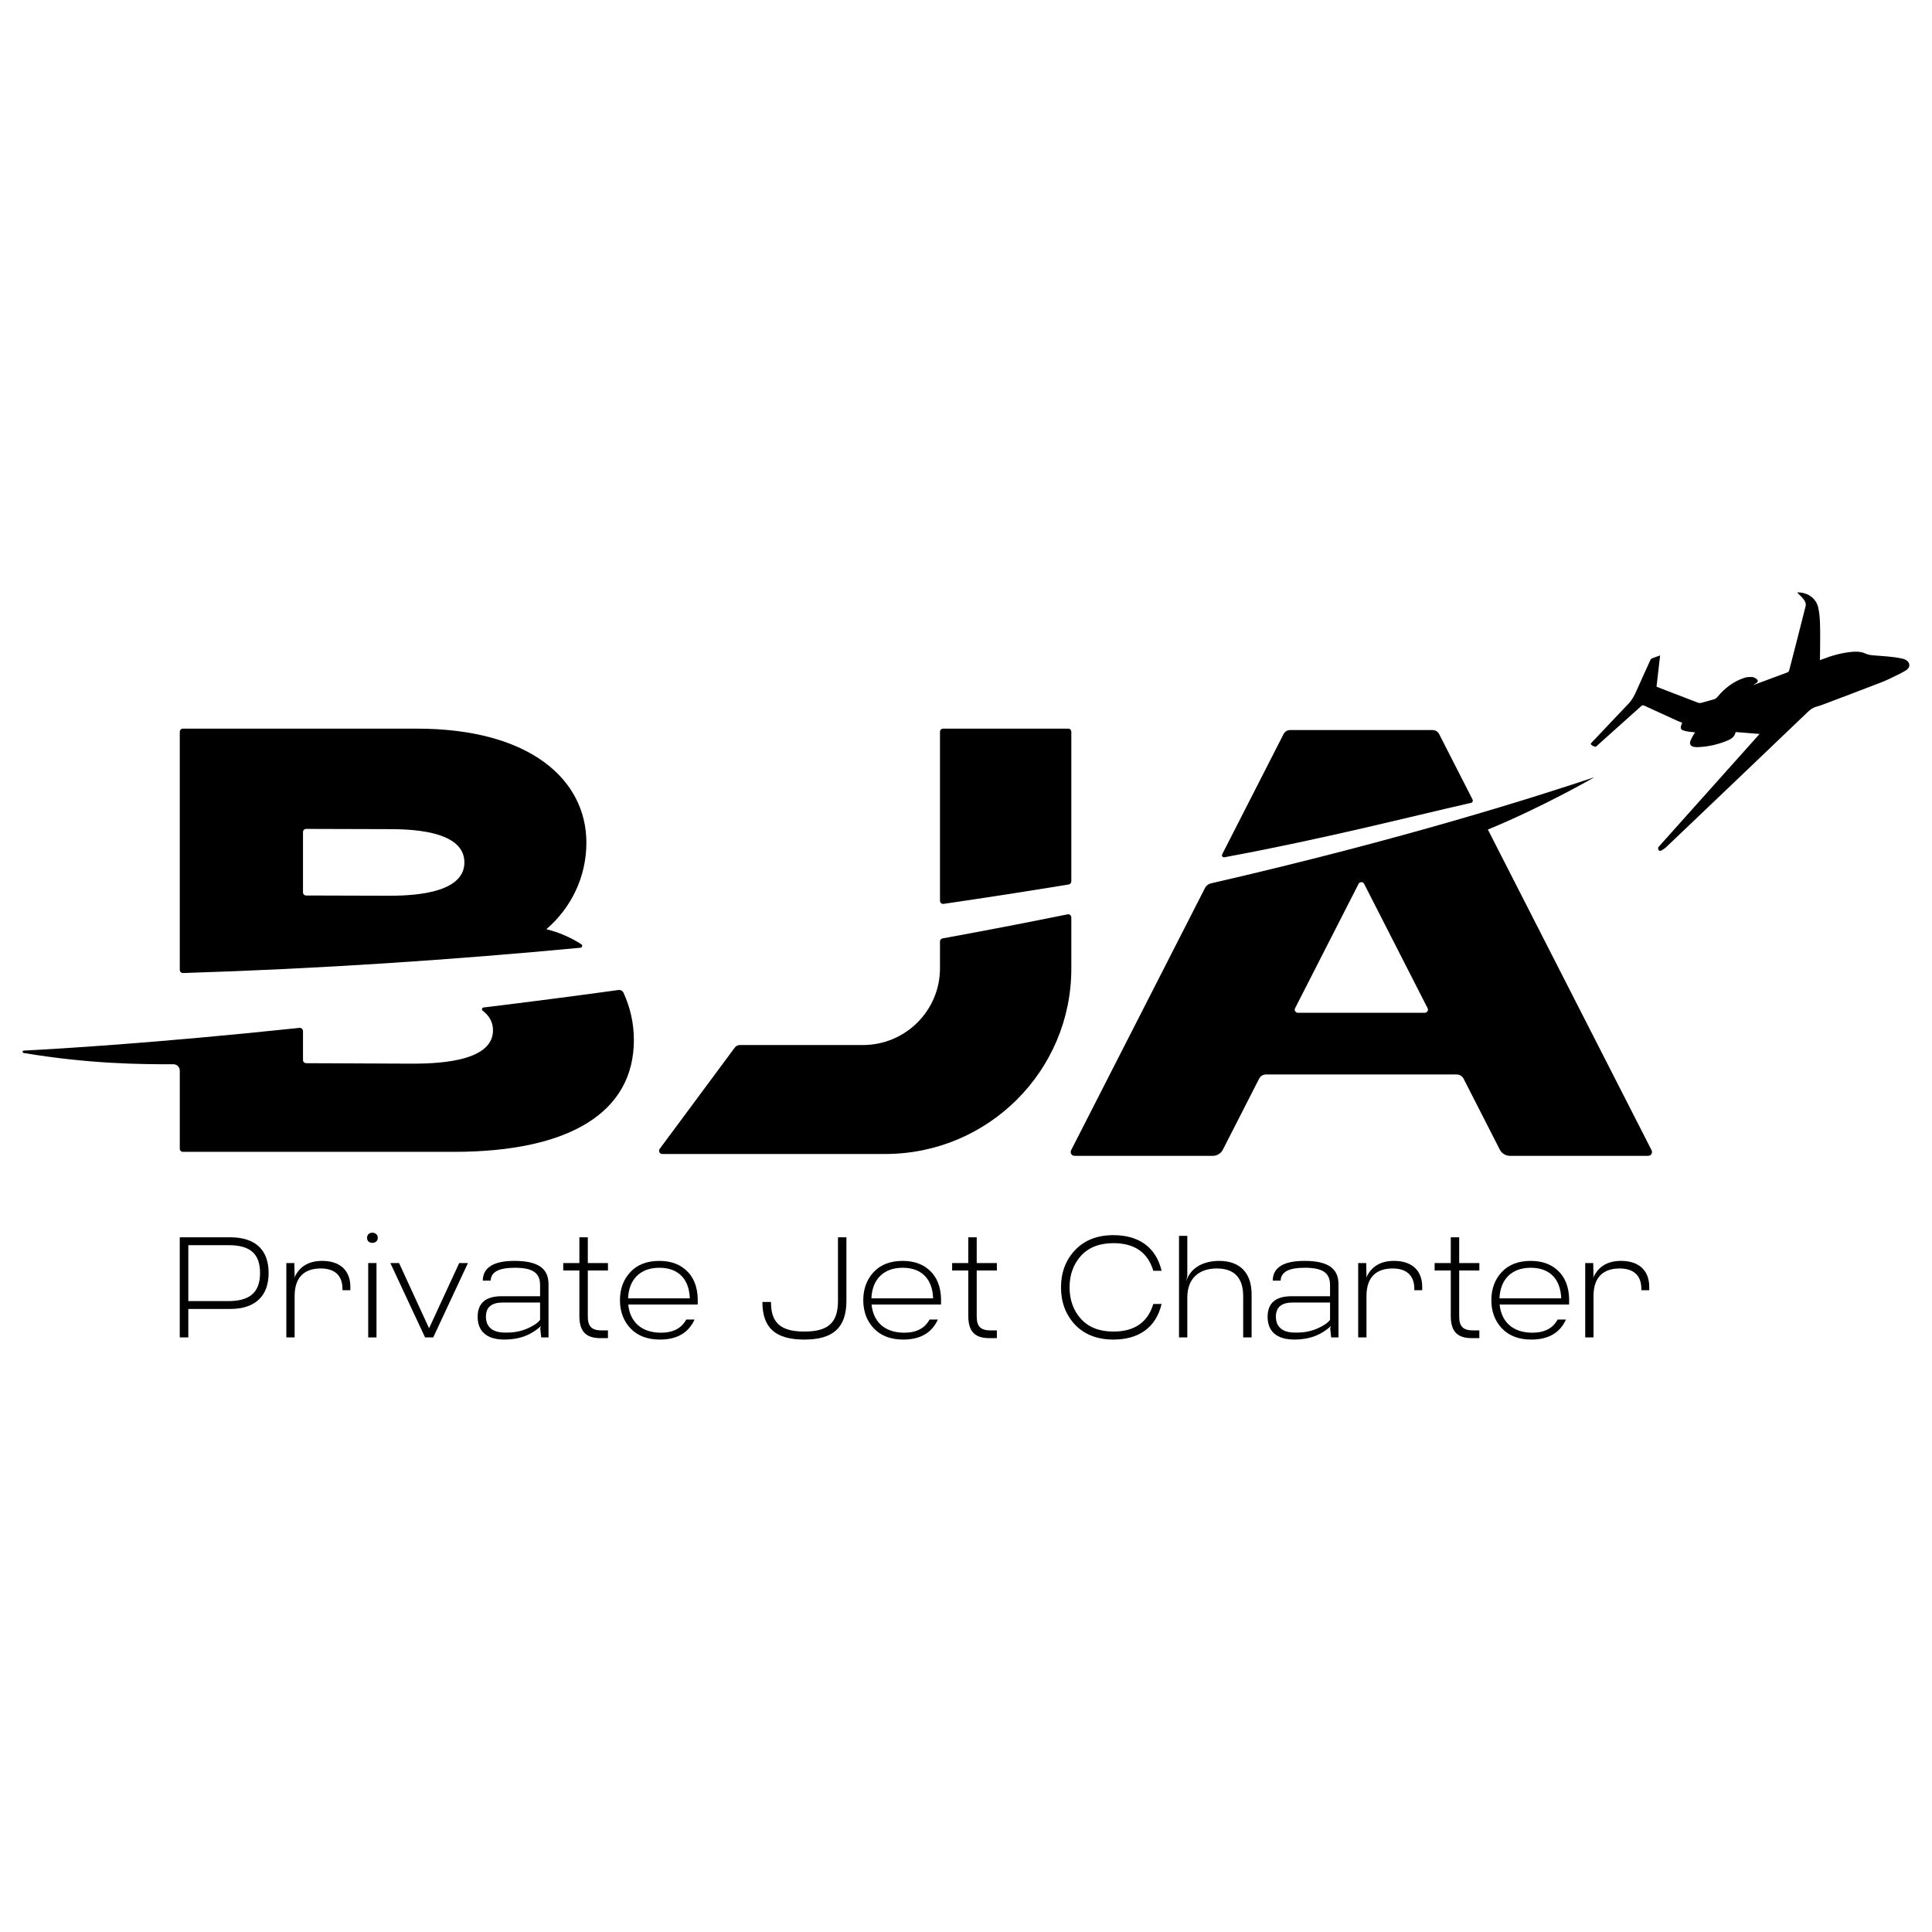 <svg width="512" height="512" viewBox="0 0 512 512" fill="none" xmlns="http://www.w3.org/2000/svg">
<path fill-rule="evenodd" clip-rule="evenodd" d="M174.744 334.151C178.001 334.15 180.538 335.175 182.393 337.183C184.249 339.192 185.082 342.035 184.892 345.712H166.49C166.944 350.299 169.974 353.18 175.161 353.18C178.38 353.18 180.614 352.005 181.863 349.693H184.059C182.469 353.218 179.402 355 174.896 355C171.601 355 168.989 354.014 167.096 352.043C165.24 350.072 164.294 347.57 164.294 344.575C164.294 341.581 165.203 339.117 167.02 337.146C168.875 335.136 171.45 334.151 174.744 334.151ZM174.744 335.97C169.595 335.97 166.641 339.117 166.452 344.083H182.809C182.62 338.775 179.591 335.97 174.744 335.97Z" fill="black"/>
<path fill-rule="evenodd" clip-rule="evenodd" d="M239.225 334.151C242.482 334.15 245.019 335.175 246.874 337.183C248.73 339.192 249.563 342.035 249.373 345.712H230.971C231.426 350.299 234.455 353.18 239.642 353.18C242.861 353.18 245.095 352.005 246.344 349.693H248.54C246.95 353.218 243.883 355 239.377 355C236.083 355 233.47 354.014 231.577 352.043C229.721 350.072 228.775 347.57 228.775 344.575C228.775 341.581 229.684 339.117 231.501 337.146C233.356 335.136 235.931 334.151 239.225 334.151ZM239.226 335.97C234.076 335.97 231.123 339.117 230.933 344.083H247.291C247.102 338.775 244.072 335.97 239.226 335.97Z" fill="black"/>
<path fill-rule="evenodd" clip-rule="evenodd" d="M405.673 334.151C408.93 334.15 411.467 335.175 413.322 337.183C415.178 339.192 416.01 342.035 415.821 345.712H397.419C397.873 350.299 400.903 353.18 406.09 353.18C409.309 353.18 411.542 352.005 412.792 349.693H414.988C413.398 353.218 410.331 355 405.825 355C402.53 355 399.918 354.014 398.025 352.043C396.169 350.072 395.223 347.57 395.223 344.575C395.223 341.581 396.131 339.117 397.949 337.146C399.804 335.136 402.379 334.151 405.673 334.151ZM405.673 335.97C400.524 335.97 397.57 339.117 397.381 344.083H413.738C413.549 338.775 410.52 335.97 405.673 335.97Z" fill="black"/>
<path fill-rule="evenodd" clip-rule="evenodd" d="M136.351 334.15C142.712 334.15 145.363 336.236 145.363 340.33V354.431H143.432L143.167 352.043L143.356 351.398C140.819 353.787 137.601 355 133.701 355C128.968 355 126.582 352.801 126.582 348.972C126.582 345.334 128.703 343.514 132.944 343.514H143.129V340.557C143.129 337.411 141.312 335.97 136.465 335.97C131.883 335.97 130.142 337.221 130.028 339.382H127.945C127.983 335.895 130.785 334.15 136.351 334.15ZM133.246 345.182C130.255 345.182 128.778 346.433 128.778 348.935C128.778 351.626 130.52 353.143 133.739 353.143L134.534 353.142C136.313 353.142 138.017 352.801 139.645 352.119C141.311 351.399 142.485 350.64 143.129 349.769V345.182H133.246Z" fill="black"/>
<path d="M224.308 344.727C224.308 351.891 220.748 355 213.175 355C205.602 355 202.043 352.005 202.043 345.03H204.315C204.315 350.375 206.663 352.877 213.176 352.877C219.688 352.877 222.074 350.337 222.074 344.727V327.896H224.308V344.727Z" fill="black"/>
<path d="M295.074 327.327C301.775 327.327 306.357 330.512 307.834 336.766H305.638C304.161 331.876 300.64 329.45 295.074 329.45C291.401 329.45 288.524 330.55 286.479 332.786C284.472 335.022 283.449 337.79 283.449 341.163C283.449 344.537 284.472 347.305 286.479 349.542C288.524 351.778 291.401 352.877 295.074 352.877C300.64 352.877 304.161 350.451 305.638 345.561H307.834C306.357 351.816 301.776 355 295.074 355C290.795 355 287.387 353.673 284.888 351.057C282.427 348.404 281.177 345.106 281.177 341.163C281.177 337.221 282.427 333.924 284.888 331.308C287.387 328.654 290.795 327.327 295.074 327.327Z" fill="black"/>
<path fill-rule="evenodd" clip-rule="evenodd" d="M345.698 334.15C352.059 334.15 354.71 336.236 354.71 340.33V354.431H352.778L352.513 352.043L352.703 351.398C350.166 353.787 346.947 355 343.047 355C338.314 355 335.929 352.801 335.929 348.972C335.929 345.334 338.049 343.514 342.29 343.514H352.475V340.557C352.475 337.411 350.658 335.97 345.811 335.97C341.23 335.97 339.488 337.221 339.374 339.382H337.292C337.329 335.895 340.131 334.15 345.698 334.15ZM342.593 345.182C339.602 345.182 338.125 346.433 338.125 348.935C338.125 351.626 339.867 353.143 343.085 353.143L343.88 353.142C345.66 353.142 347.364 352.801 348.992 352.119C350.658 351.399 351.832 350.64 352.475 349.769V345.182H342.593Z" fill="black"/>
<path d="M155.775 334.719H161.114V336.691H155.775V348.859C155.775 351.437 156.722 352.574 159.486 352.574H161.114V354.621H159.107C155.055 354.621 153.541 352.611 153.541 348.707V336.691H149.262V334.719H153.541V327.896H155.775V334.719Z" fill="black"/>
<path d="M258.839 334.719H264.177L264.178 336.691H258.839V348.859C258.839 351.437 259.786 352.574 262.55 352.574H264.178V354.621H262.171C258.119 354.621 256.605 352.611 256.605 348.707V336.691H252.326V334.719H256.605V327.896H258.839V334.719Z" fill="black"/>
<path d="M386.703 334.719H392.043L392.043 336.691H386.704V348.859C386.704 351.437 387.65 352.574 390.414 352.574H392.043V354.621H390.036C385.984 354.621 384.469 352.611 384.469 348.707V336.691H380.191V334.719H384.469V327.896H386.703V334.719Z" fill="black"/>
<path fill-rule="evenodd" clip-rule="evenodd" d="M60.965 327.896C67.894 327.896 71.188 331.421 71.188 337.373C71.188 343.286 67.819 346.888 60.965 346.888H49.908V354.431H47.636V327.896H60.965ZM49.908 344.803H60.51C65.849 344.803 68.916 342.793 68.916 337.372C68.916 331.914 65.925 329.981 60.51 329.981H49.908V344.803Z" fill="black"/>
<path d="M85.386 334.15C90.195 334.15 92.846 336.766 92.846 341.012V341.922H90.763V341.618C90.763 337.941 88.643 336.16 85.008 336.16C80.918 336.16 78.078 338.207 78.078 343.476V354.431H75.882V334.719H78.003L78.078 338.131L77.965 338.7C79.29 335.667 81.751 334.15 85.386 334.15Z" fill="black"/>
<path d="M99.774 354.431H97.578V334.719H99.774V354.431Z" fill="black"/>
<path d="M113.67 351.929H113.746L121.698 334.719H124.007L114.806 354.431H112.648L103.447 334.719H105.757L113.67 351.929Z" fill="black"/>
<path d="M369.439 334.15C374.247 334.15 376.898 336.766 376.898 341.012V341.922H374.815V341.618C374.815 337.941 372.694 336.16 369.06 336.16C364.97 336.16 362.131 338.207 362.131 343.476V354.431H359.934V334.719H362.055L362.131 338.131L362.017 338.7C363.342 335.667 365.804 334.15 369.439 334.15Z" fill="black"/>
<path d="M429.604 334.15C434.412 334.15 437.063 336.766 437.063 341.012V341.922H434.98V341.618C434.98 337.941 432.859 336.16 429.225 336.16C425.135 336.16 422.296 338.207 422.296 343.476V354.431H420.099V334.719H422.22L422.296 338.131L422.182 338.7C423.507 335.667 425.969 334.15 429.604 334.15Z" fill="black"/>
<path d="M314.65 338.131L314.347 339.533C315.407 336.198 318.588 334.151 323.093 334.151C328.659 334.15 331.689 337.373 331.689 343.021V354.431H329.455V343.513C329.455 338.624 327.107 336.16 322.45 336.16C317.868 336.16 314.65 338.661 314.65 343.855V354.431H312.454V327.517H314.65V338.131Z" fill="black"/>
<path d="M98.676 326.683C99.585 326.683 100.115 327.29 100.115 328.047C100.115 328.768 99.585 329.374 98.676 329.374C97.767 329.374 97.275 328.806 97.275 328.047C97.275 327.289 97.768 326.683 98.676 326.683Z" fill="black"/>
<path fill-rule="evenodd" clip-rule="evenodd" d="M422.532 205.974C422.524 205.978 408.863 213.867 394.301 219.836L437.686 304.821C438.034 305.503 437.539 306.312 436.774 306.312H400.152C399.018 306.312 397.981 305.677 397.465 304.666L387.87 285.872C387.516 285.179 386.806 284.743 386.029 284.743H335.515C334.738 284.743 334.027 285.179 333.673 285.872L324.079 304.666C323.563 305.677 322.525 306.312 321.392 306.312H284.77C284.005 306.312 283.51 305.503 283.858 304.821L319.344 235.309C319.654 234.701 320.228 234.26 320.893 234.107C372.259 222.295 407.578 210.967 422.532 205.974ZM361.507 234.23C361.2 233.629 360.342 233.629 360.035 234.23L343.208 267.192C342.927 267.742 343.327 268.396 343.945 268.396H377.598C378.216 268.396 378.615 267.742 378.334 267.192L361.507 234.23Z" fill="black"/>
<path d="M282.92 242.312C283.431 242.208 283.91 242.597 283.91 243.119V256.708C283.91 283.832 261.825 305.82 234.582 305.82H175.507C174.809 305.82 174.41 305.025 174.825 304.464L194.727 277.613C195.039 277.193 195.532 276.944 196.055 276.944H228.671C239.957 276.944 249.106 267.835 249.106 256.598V249.499C249.106 249.1 249.389 248.76 249.781 248.688C260.739 246.69 271.803 244.567 282.92 242.312Z" fill="black"/>
<path d="M163.882 262.364C164.44 262.287 165.002 262.576 165.237 263.088C166.991 266.899 167.986 271.129 167.986 275.599C167.986 294.658 151.174 305.253 120.179 305.253H48.471C48.015 305.253 47.645 304.883 47.645 304.426V283.728C47.645 282.796 46.9 282.04 45.968 282.041C37.777 282.049 24.03 282.016 6.276 279.052C5.908 278.991 5.907 278.439 6.279 278.42C14.628 277.994 40.794 276.479 79.352 272.398C79.85 272.345 80.297 272.734 80.297 273.236L80.298 280.928C80.298 281.384 80.666 281.753 81.121 281.756L108.374 281.877C114.224 281.897 130.647 281.876 130.648 273.054C130.648 270.786 129.589 269.108 127.922 267.86C127.572 267.598 127.721 267.043 128.155 266.99C139.574 265.604 151.519 264.066 163.882 262.364Z" fill="black"/>
<path fill-rule="evenodd" clip-rule="evenodd" d="M110.507 193.099C140.465 193.099 155.398 206.63 155.398 223.321C155.398 232.502 151.27 240.712 144.779 246.255C148.129 247.061 151.25 248.434 154.062 250.245C154.24 250.359 154.325 250.575 154.275 250.781C154.225 250.987 154.05 251.139 153.839 251.159C120.268 254.334 84.889 256.735 48.503 257.864C48.035 257.878 47.644 257.501 47.644 257.033V193.927C47.644 193.47 48.015 193.099 48.471 193.099H110.507ZM81.127 219.669C80.67 219.668 80.298 220.038 80.298 220.497V236.488C80.298 236.945 80.667 237.315 81.123 237.316L102.528 237.377C107.429 237.386 123.074 237.377 123.074 228.553C123.074 219.666 107.448 219.739 102.561 219.729L81.127 219.669Z" fill="black"/>
<path d="M283.083 193.099C283.54 193.099 283.91 193.469 283.91 193.927V233.578C283.91 233.984 283.623 234.33 283.223 234.395C272.616 236.132 261.549 237.856 250.062 239.538C249.563 239.611 249.106 239.224 249.106 238.718V193.927C249.106 193.469 249.477 193.099 249.933 193.099H283.083Z" fill="black"/>
<path d="M379.661 193.472C380.386 193.472 381.05 193.878 381.38 194.524L390.238 211.877C390.423 212.239 390.233 212.674 389.837 212.764C373.319 216.522 351.418 222.184 324.485 227.187C324.043 227.27 323.683 226.808 323.888 226.407L340.163 194.525C340.493 193.879 341.157 193.472 341.882 193.472H379.661Z" fill="black"/>
<path d="M476.239 157.01C478.694 156.863 481.265 158.341 481.851 161.014C482.375 163.406 482.346 165.855 482.365 168.29C482.382 170.489 482.328 172.689 482.305 174.945C482.49 174.876 482.671 174.813 482.848 174.745C485.461 173.733 488.134 172.967 490.94 172.735C492.116 172.638 493.258 172.693 494.369 173.203C494.932 173.461 495.582 173.594 496.204 173.651C498.84 173.893 501.494 173.949 504.177 174.552C506.002 174.962 506.847 176.648 504.844 177.81C504.188 178.191 503.518 178.536 502.841 178.863C501.485 179.517 500.145 180.216 498.746 180.759C493.583 182.761 488.398 184.71 483.22 186.671C482.61 186.901 481.992 187.119 481.361 187.281C480.44 187.518 479.736 188.051 479.06 188.699C472.978 194.53 466.879 200.345 460.784 206.162C454.351 212.302 447.917 218.441 441.478 224.574C441.243 224.798 440.95 224.96 440.655 225.171C439.367 226.095 439.325 224.678 439.505 224.478C448.432 214.494 457.337 204.535 466.306 194.504C464.135 194.331 462.058 194.166 459.955 193.998C459.761 195.11 458.974 195.743 458.042 196.148C455.432 197.283 452.693 197.907 449.842 198.001C449.528 198.011 449.205 197.985 448.897 197.924C448.067 197.76 447.692 197.24 447.955 196.43C448.168 195.774 448.564 195.177 448.893 194.562C448.977 194.403 449.113 194.273 449.25 194.098C448.591 194.02 447.967 193.948 447.344 193.87C447.179 193.849 447.016 193.81 446.852 193.776C445.288 193.451 445.11 193.109 445.807 191.528C445.398 191.369 444.975 191.229 444.573 191.046C441.619 189.702 438.665 188.357 435.721 186.992C435.388 186.837 435.193 186.893 434.935 187.125C430.935 190.726 426.928 194.32 422.911 197.903C422.369 197.832 421.881 197.61 421.567 197.216L421.656 196.942C422.034 196.547 422.402 196.165 422.766 195.78C425.704 192.677 428.625 189.558 431.586 186.478C432.572 185.452 433.175 184.235 433.735 182.957C434.904 180.289 436.136 177.647 437.328 174.988C437.463 174.687 437.649 174.519 437.958 174.416C438.603 174.202 439.237 173.953 439.949 173.692C439.626 176.496 439.312 179.226 438.995 181.981C440.348 182.507 441.685 183.028 443.023 183.545C445.347 184.444 447.67 185.349 450.002 186.227C450.258 186.324 450.592 186.327 450.86 186.258C452.041 185.953 453.216 185.622 454.382 185.264C454.63 185.188 454.88 185.002 455.047 184.799C457.032 182.388 459.411 180.529 462.418 179.587C463.018 179.399 463.697 179.404 464.337 179.418C464.663 179.426 465.017 179.604 465.302 179.791C466.031 180.268 466.011 180.682 465.283 181.116C465.046 181.257 464.806 181.394 464.592 181.565C465.335 181.292 466.079 181.02 466.821 180.746C469.113 179.899 471.408 179.059 473.693 178.192C473.883 178.12 474.095 177.892 474.146 177.697C475.615 172.013 477.074 166.327 478.507 160.634C478.686 159.923 478.328 159.262 477.909 158.731C477.395 158.08 476.752 157.529 476.239 157.01Z" fill="black"/>
</svg>
